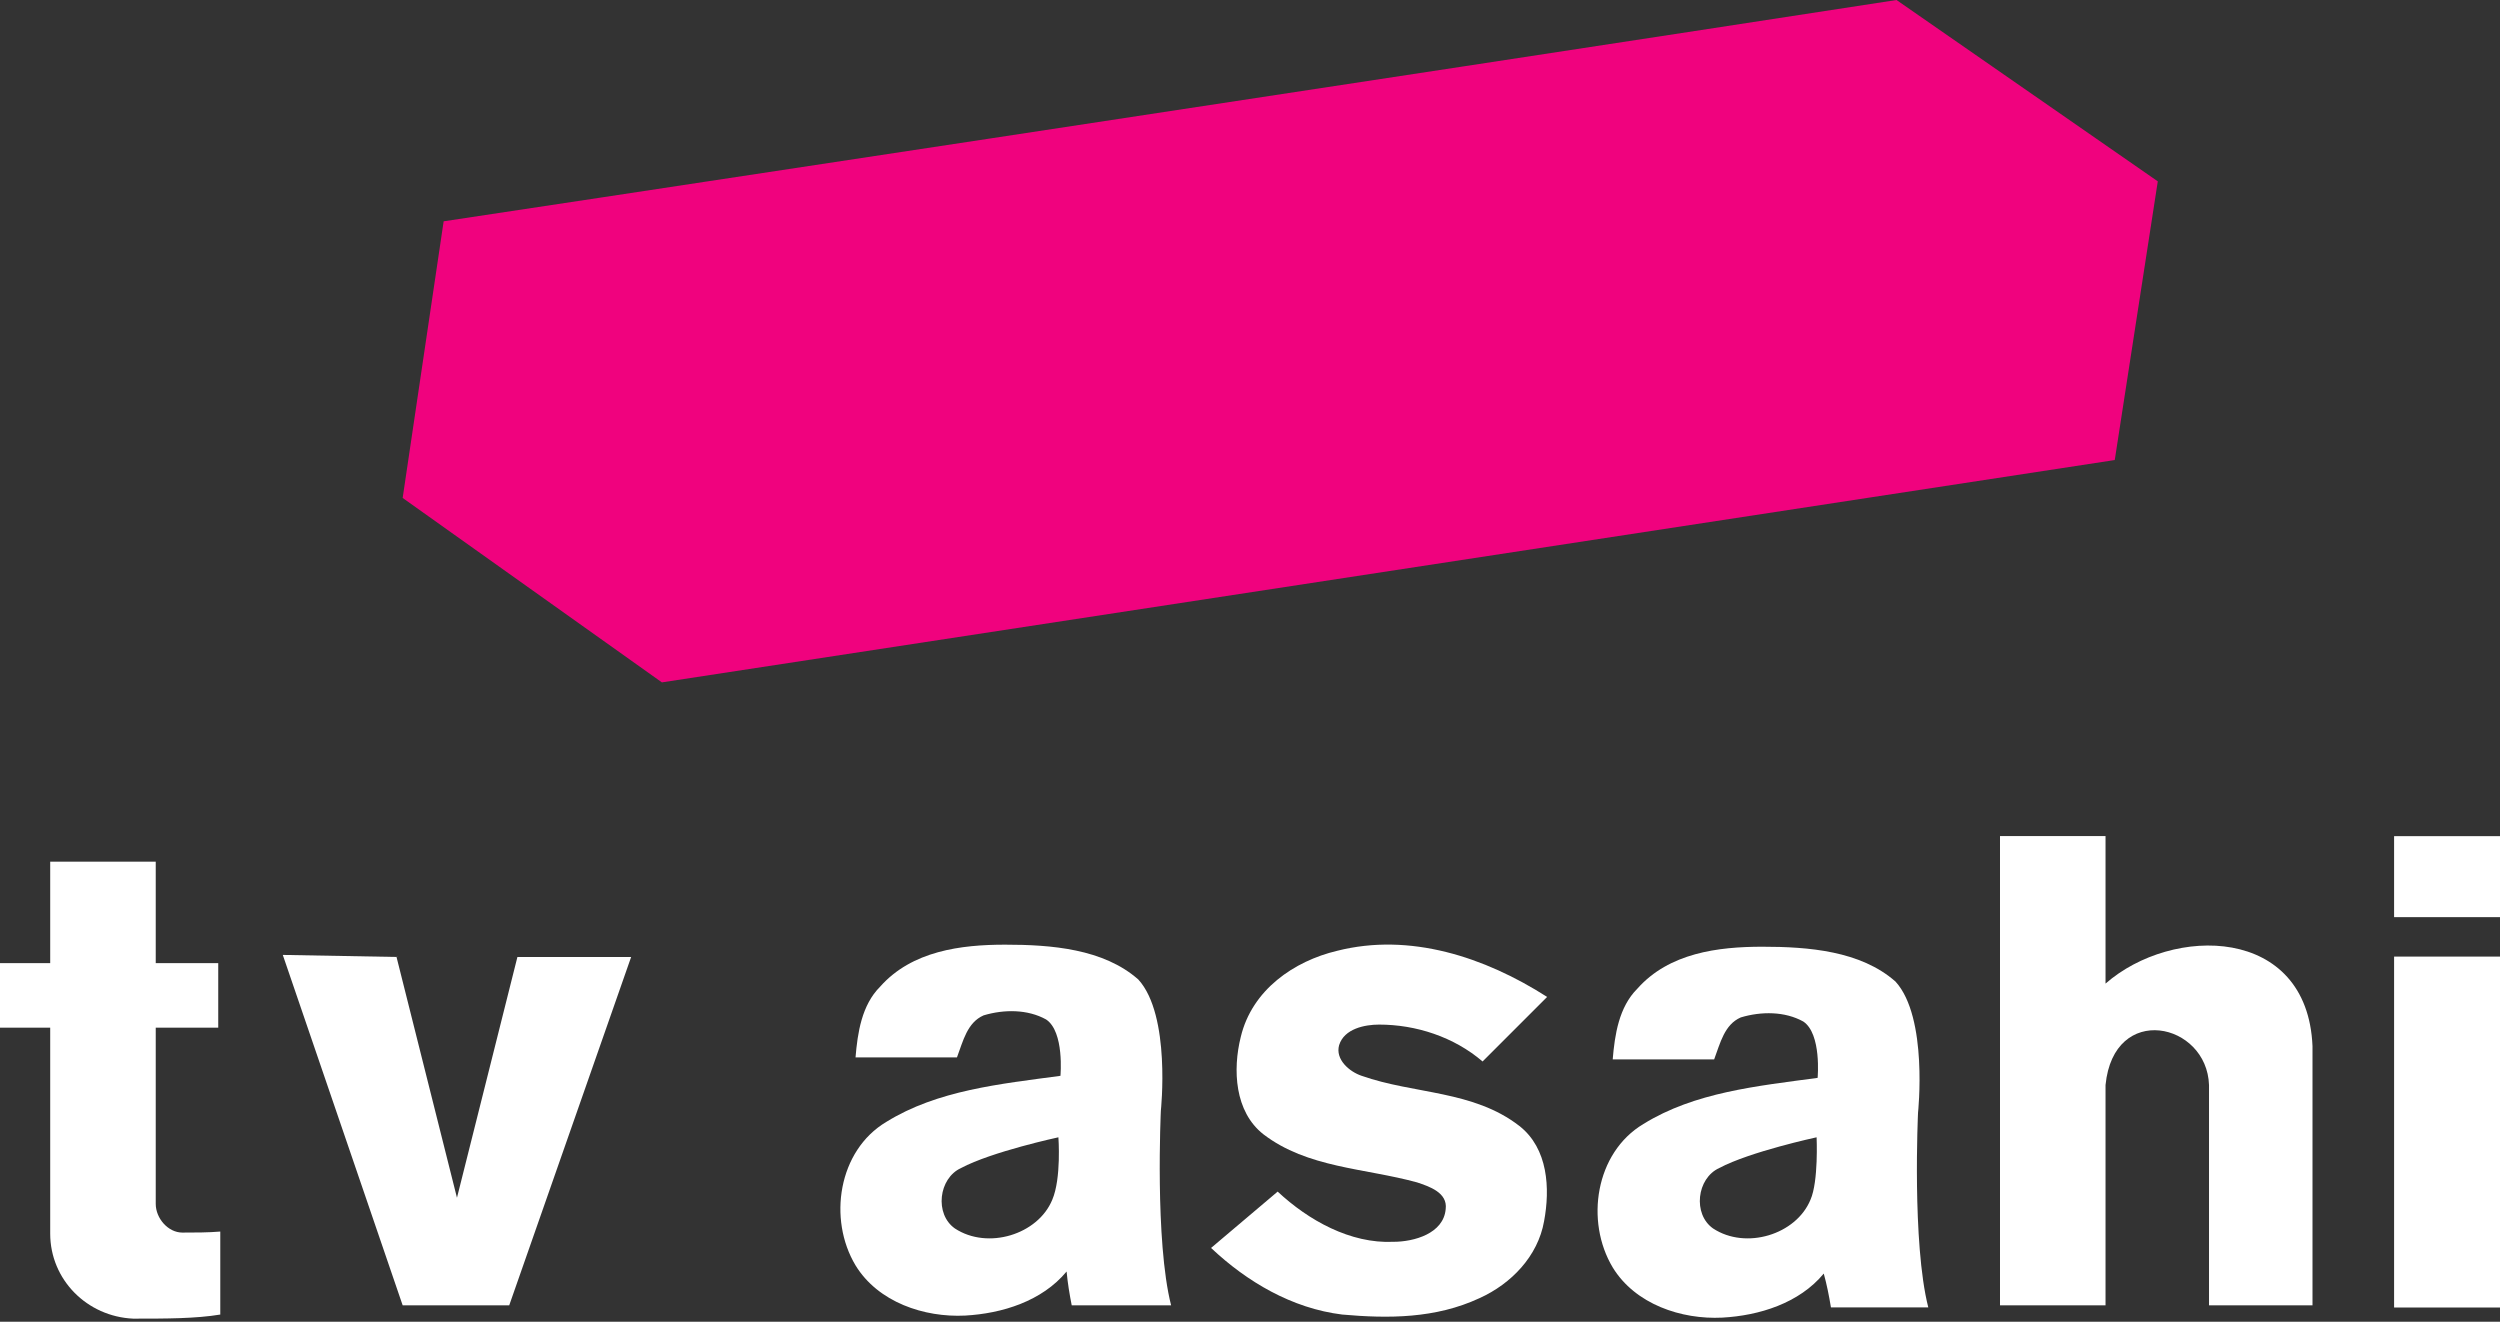 <svg width="244" height="129" viewBox="0 0 244 129" fill="none" xmlns="http://www.w3.org/2000/svg">
  <rect x="0" y="0" width="244" height="129" fill="#333333" stroke="none"/>
  <path d="M185.1 0L210.6 17.7L206.4 44.9L64.6 66.6L39.3 48.6L43.3 21.6C43.4 21.6 137.8 7.3 185.1 0Z" fill="#F0027E" />
  <path d="M178.7 127.6H188.2C186.6 121.3 187.2 108.6 187.2 108.6C187.2 108.6 188.2 99.3 185 95.8C181.6 92.8 176.5 92.4 172 92.4C167.7 92.4 162.9 93 159.8 96.5C158 98.3 157.6 101 157.4 103.4H167.3C167.9 101.8 168.3 100 169.9 99.3C171.9 98.7 174.2 98.7 176 99.7C177.8 100.9 177.4 105.2 177.4 105.2C171.5 106 165.4 106.6 160.4 109.7C155.7 112.5 154.7 119.2 157.4 123.7C159.6 127.3 164.1 128.8 168.1 128.6C171.7 128.4 175.6 127.2 178 124.3C178.3 125.4 178.5 126.4 178.7 127.6ZM176.7 117.1C175.3 120.5 170.4 122 167.2 119.9C165.2 118.5 165.6 115 167.8 114C170.8 112.4 177.3 111 177.3 111C177.3 111 177.5 115.3 176.7 117.1Z" fill="white" />
  <path d="M244 93.363H233.664V127.613H244V93.363Z" fill="white" />
  <path d="M244 81.609H233.664V89.513H244V81.609Z" fill="white" />
  <path d="M205.5 96V81.6H195.2V127.4H205.5V105.9C206.3 97.8 215.4 99.8 215.6 105.9V127.4H225.7V102.1C225.2 90.3 212 90.3 205.5 96Z" fill="white" />
  <path d="M17.8 120.3C16.4 120.3 15.2 118.9 15.2 117.5V100.3H21.3V94H15.2V84.1H4.9V94H0V100.3H4.9V120.4C4.9 124.9 8.5 128.5 13 128.7C16.2 128.7 19.1 128.7 21.5 128.3V120.2C20.3 120.3 19 120.3 17.8 120.3Z" fill="white" />
  <path d="M50.5 93.4L44.6 116.9L38.7 93.4L27.6 93.2L39.3 127.4H49.7L61.6 93.4H50.5Z" fill="white" />
  <path d="M104.6 127.4H114.3C112.7 121.1 113.3 108.4 113.3 108.4C113.3 108.4 114.3 99.1 111.1 95.6C107.7 92.6 102.6 92.2 98.1 92.2C93.8 92.2 89 92.8 85.9 96.3C84.1 98.1 83.7 100.8 83.5 103.2H93.4C94 101.6 94.4 99.8 96 99.1C98 98.5 100.3 98.5 102.1 99.5C103.9 100.7 103.5 105 103.5 105C97.6 105.8 91.5 106.4 86.5 109.5C81.8 112.3 80.8 119 83.5 123.5C85.7 127.1 90.2 128.6 94.2 128.4C97.8 128.2 101.7 127 104.1 124.1C104.2 125.2 104.4 126.4 104.6 127.4ZM102.7 117.1C101.3 120.5 96.4 122 93.2 119.9C91.2 118.5 91.6 115 93.8 114C96.8 112.4 103.3 111 103.3 111C103.3 111 103.6 115 102.7 117.1Z" fill="white" />
  <path d="M130.5 92.8C137.6 91 144.9 93.4 151 97.3L144.7 103.6C141.9 101.2 138.2 100 134.6 100C133.2 100 131.2 100.4 130.7 102C130.3 103.4 131.7 104.6 132.9 105C138 106.8 143.8 106.4 148.3 109.9C151.1 112.1 151.3 116 150.7 119.2C150.1 122.6 147.5 125.3 144.4 126.7C140.1 128.7 135.5 128.7 131 128.3C126.1 127.7 121.7 125.1 118.2 121.8L124.7 116.3C127.7 119.1 131.8 121.4 136 121.2C138 121.2 140.9 120.4 141.1 118C141.3 116.4 139.5 115.8 138.3 115.4C133.2 114 127.6 114 123.3 110.7C120.5 108.5 120.3 104.4 121.1 101.2C122.2 96.6 126.3 93.8 130.5 92.8Z" fill="white" />
</svg>